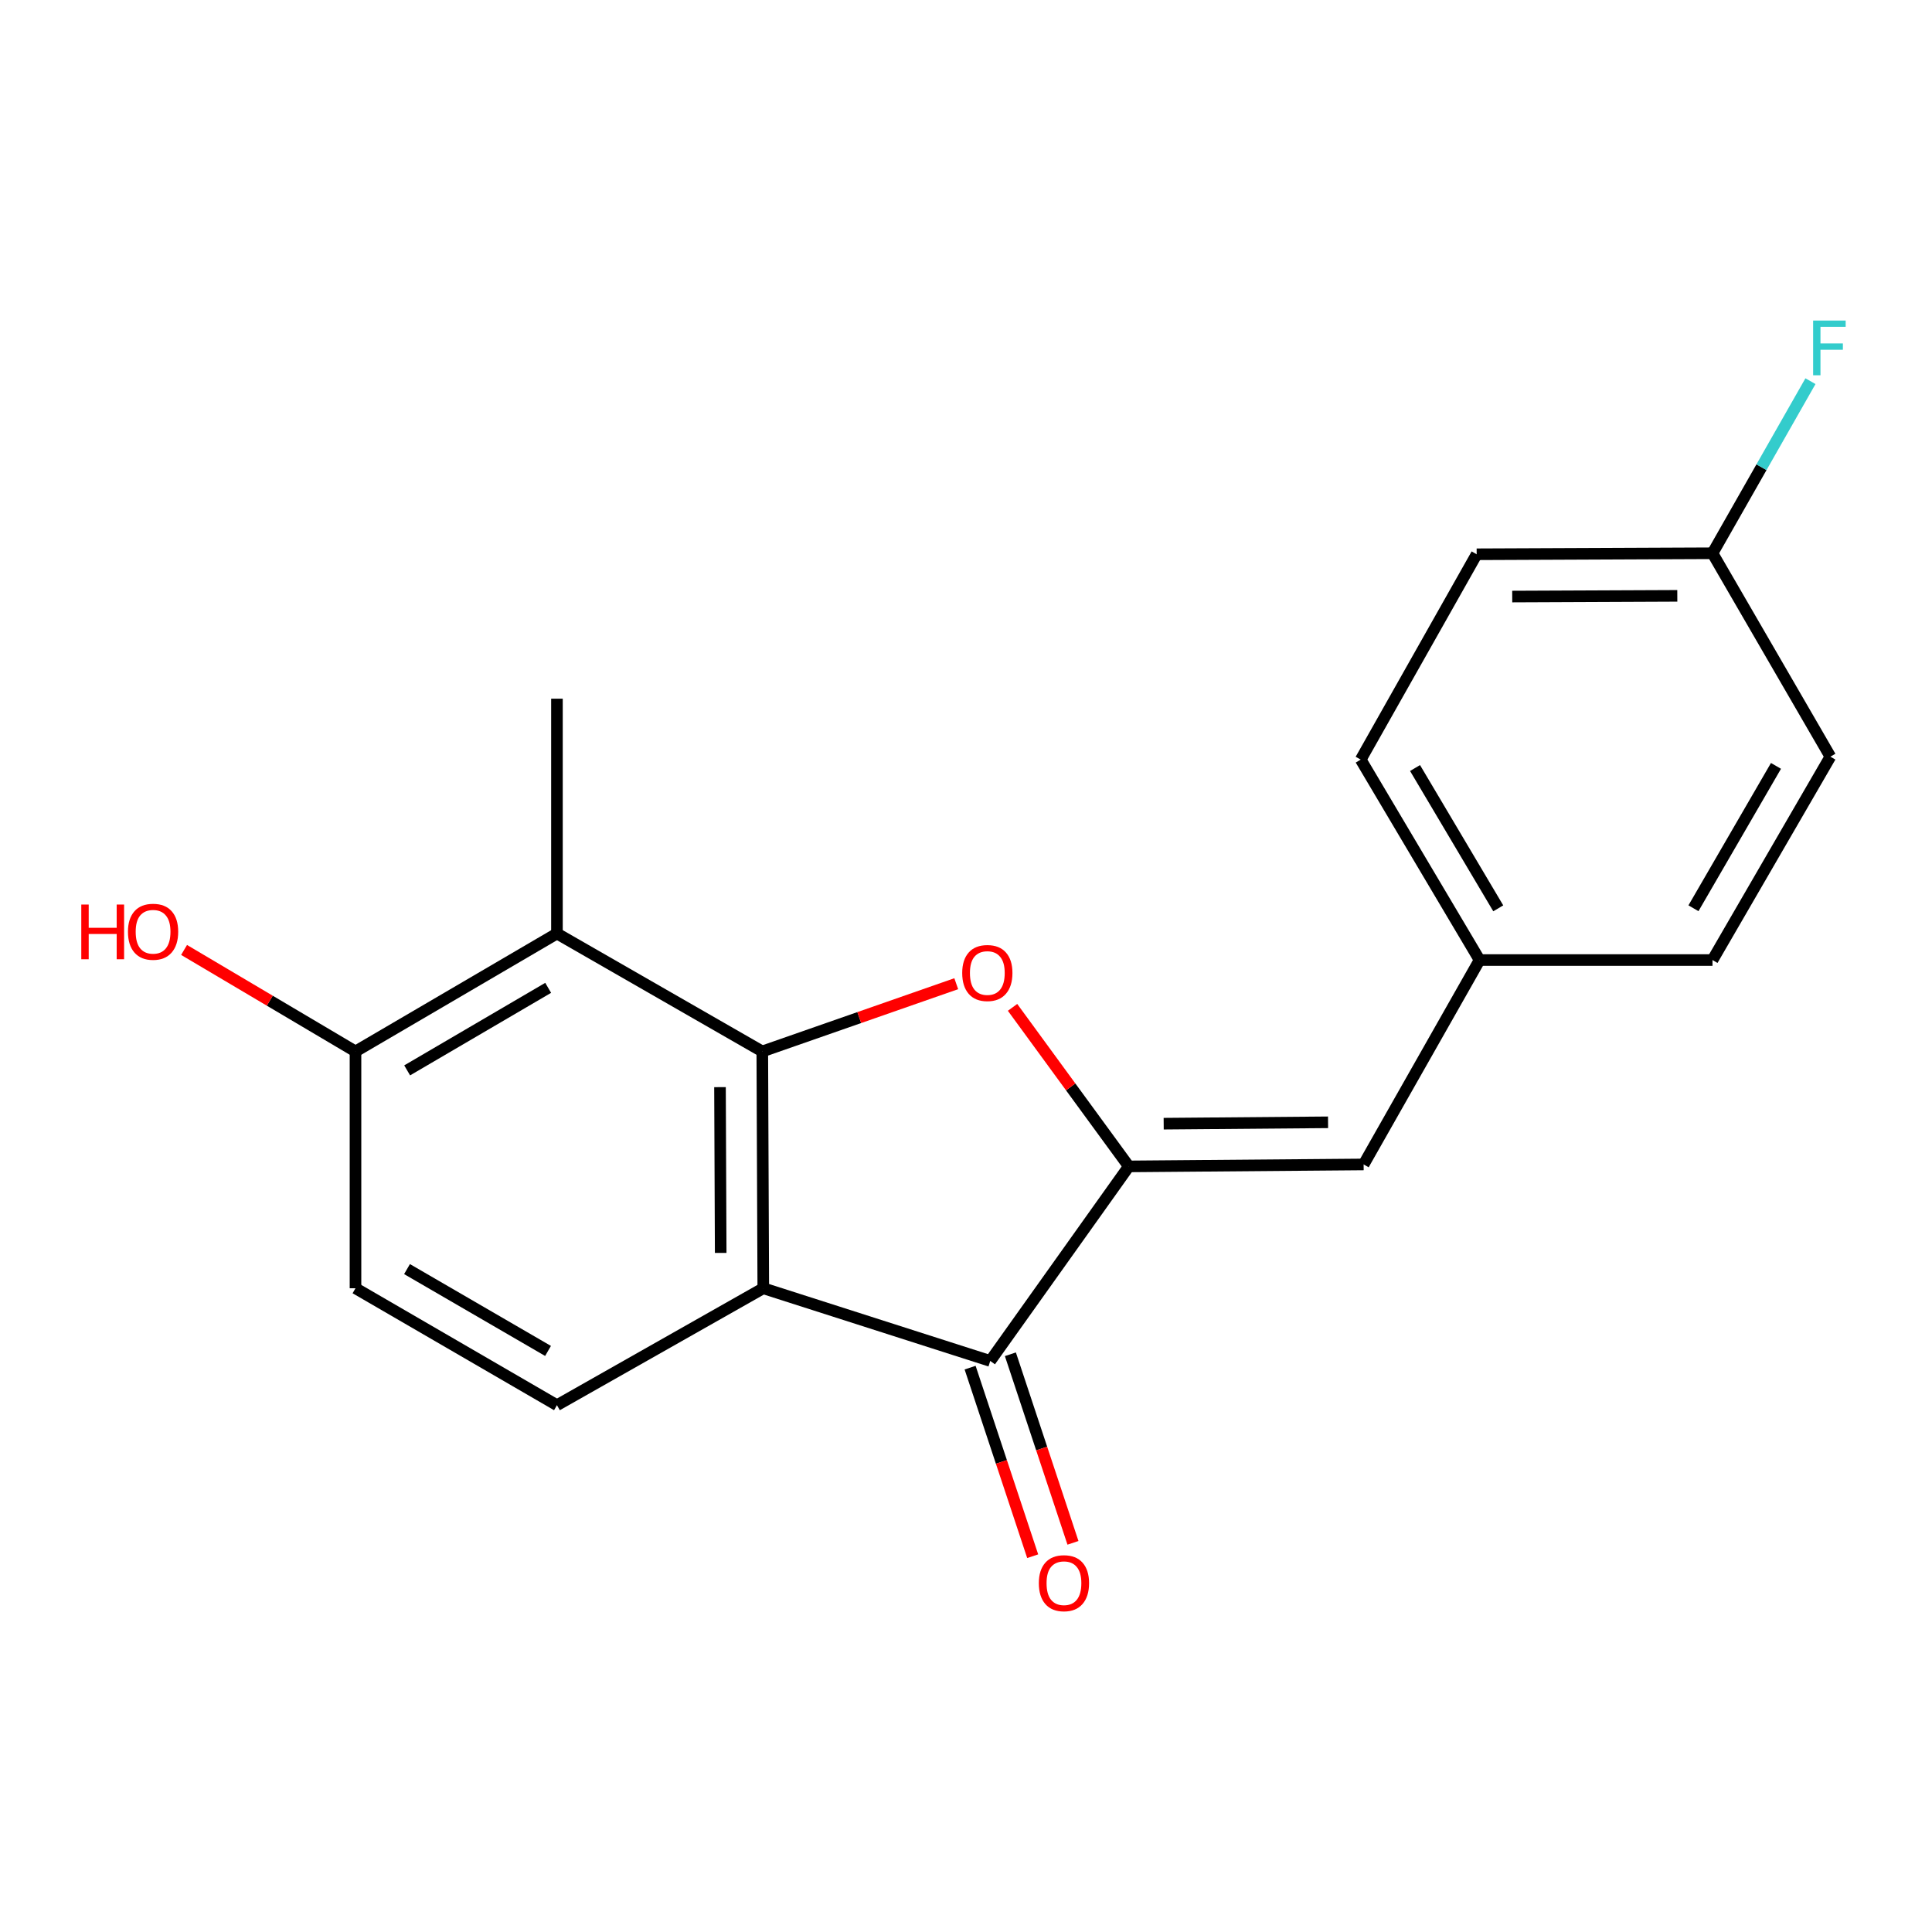 <?xml version='1.0' encoding='iso-8859-1'?>
<svg version='1.1' baseProfile='full'
              xmlns='http://www.w3.org/2000/svg'
                      xmlns:rdkit='http://www.rdkit.org/xml'
                      xmlns:xlink='http://www.w3.org/1999/xlink'
                  xml:space='preserve'
width='1000px' height='1000px' viewBox='0 0 1000 1000'>
<!-- END OF HEADER -->
<rect style='opacity:1.0;fill:#FFFFFF;stroke:none' width='1000' height='1000' x='0' y='0'> </rect>
<path class='bond-1' d='M 394.561,544.223 L 444.757,526.694' style='fill:none;fill-rule:evenodd;stroke:#000000;stroke-width:6px;stroke-linecap:butt;stroke-linejoin:miter;stroke-opacity:1' />
<path class='bond-1' d='M 444.757,526.694 L 494.952,509.164' style='fill:none;fill-rule:evenodd;stroke:#FF0000;stroke-width:6px;stroke-linecap:butt;stroke-linejoin:miter;stroke-opacity:1' />
<path class='bond-2' d='M 394.561,544.223 L 395.074,666.801' style='fill:none;fill-rule:evenodd;stroke:#000000;stroke-width:6px;stroke-linecap:butt;stroke-linejoin:miter;stroke-opacity:1' />
<path class='bond-2' d='M 372.671,562.702 L 373.03,648.506' style='fill:none;fill-rule:evenodd;stroke:#000000;stroke-width:6px;stroke-linecap:butt;stroke-linejoin:miter;stroke-opacity:1' />
<path class='bond-4' d='M 394.561,544.223 L 288.276,483.191' style='fill:none;fill-rule:evenodd;stroke:#000000;stroke-width:6px;stroke-linecap:butt;stroke-linejoin:miter;stroke-opacity:1' />
<path class='bond-0' d='M 584.273,603.73 L 554.184,562.57' style='fill:none;fill-rule:evenodd;stroke:#000000;stroke-width:6px;stroke-linecap:butt;stroke-linejoin:miter;stroke-opacity:1' />
<path class='bond-0' d='M 554.184,562.57 L 524.095,521.41' style='fill:none;fill-rule:evenodd;stroke:#FF0000;stroke-width:6px;stroke-linecap:butt;stroke-linejoin:miter;stroke-opacity:1' />
<path class='bond-5' d='M 584.273,603.73 L 705.813,602.717' style='fill:none;fill-rule:evenodd;stroke:#000000;stroke-width:6px;stroke-linecap:butt;stroke-linejoin:miter;stroke-opacity:1' />
<path class='bond-5' d='M 602.321,581.612 L 687.399,580.903' style='fill:none;fill-rule:evenodd;stroke:#000000;stroke-width:6px;stroke-linecap:butt;stroke-linejoin:miter;stroke-opacity:1' />
<path class='bond-19' d='M 584.273,603.73 L 512.55,704.426' style='fill:none;fill-rule:evenodd;stroke:#000000;stroke-width:6px;stroke-linecap:butt;stroke-linejoin:miter;stroke-opacity:1' />
<path class='bond-3' d='M 395.074,666.801 L 512.55,704.426' style='fill:none;fill-rule:evenodd;stroke:#000000;stroke-width:6px;stroke-linecap:butt;stroke-linejoin:miter;stroke-opacity:1' />
<path class='bond-6' d='M 395.074,666.801 L 288.276,727.32' style='fill:none;fill-rule:evenodd;stroke:#000000;stroke-width:6px;stroke-linecap:butt;stroke-linejoin:miter;stroke-opacity:1' />
<path class='bond-8' d='M 502.125,707.885 L 518.322,756.686' style='fill:none;fill-rule:evenodd;stroke:#000000;stroke-width:6px;stroke-linecap:butt;stroke-linejoin:miter;stroke-opacity:1' />
<path class='bond-8' d='M 518.322,756.686 L 534.518,805.487' style='fill:none;fill-rule:evenodd;stroke:#FF0000;stroke-width:6px;stroke-linecap:butt;stroke-linejoin:miter;stroke-opacity:1' />
<path class='bond-8' d='M 522.974,700.966 L 539.171,749.767' style='fill:none;fill-rule:evenodd;stroke:#000000;stroke-width:6px;stroke-linecap:butt;stroke-linejoin:miter;stroke-opacity:1' />
<path class='bond-8' d='M 539.171,749.767 L 555.367,798.568' style='fill:none;fill-rule:evenodd;stroke:#FF0000;stroke-width:6px;stroke-linecap:butt;stroke-linejoin:miter;stroke-opacity:1' />
<path class='bond-7' d='M 288.276,483.191 L 184.005,544.223' style='fill:none;fill-rule:evenodd;stroke:#000000;stroke-width:6px;stroke-linecap:butt;stroke-linejoin:miter;stroke-opacity:1' />
<path class='bond-7' d='M 283.732,511.304 L 210.743,554.027' style='fill:none;fill-rule:evenodd;stroke:#000000;stroke-width:6px;stroke-linecap:butt;stroke-linejoin:miter;stroke-opacity:1' />
<path class='bond-16' d='M 288.276,483.191 L 288.276,361.639' style='fill:none;fill-rule:evenodd;stroke:#000000;stroke-width:6px;stroke-linecap:butt;stroke-linejoin:miter;stroke-opacity:1' />
<path class='bond-10' d='M 705.813,602.717 L 765.832,496.92' style='fill:none;fill-rule:evenodd;stroke:#000000;stroke-width:6px;stroke-linecap:butt;stroke-linejoin:miter;stroke-opacity:1' />
<path class='bond-20' d='M 288.276,727.32 L 184.005,666.801' style='fill:none;fill-rule:evenodd;stroke:#000000;stroke-width:6px;stroke-linecap:butt;stroke-linejoin:miter;stroke-opacity:1' />
<path class='bond-20' d='M 283.663,699.243 L 210.673,656.88' style='fill:none;fill-rule:evenodd;stroke:#000000;stroke-width:6px;stroke-linecap:butt;stroke-linejoin:miter;stroke-opacity:1' />
<path class='bond-9' d='M 184.005,544.223 L 184.005,666.801' style='fill:none;fill-rule:evenodd;stroke:#000000;stroke-width:6px;stroke-linecap:butt;stroke-linejoin:miter;stroke-opacity:1' />
<path class='bond-12' d='M 184.005,544.223 L 139.641,517.956' style='fill:none;fill-rule:evenodd;stroke:#000000;stroke-width:6px;stroke-linecap:butt;stroke-linejoin:miter;stroke-opacity:1' />
<path class='bond-12' d='M 139.641,517.956 L 95.277,491.689' style='fill:none;fill-rule:evenodd;stroke:#FF0000;stroke-width:6px;stroke-linecap:butt;stroke-linejoin:miter;stroke-opacity:1' />
<path class='bond-14' d='M 765.832,496.92 L 886.384,496.92' style='fill:none;fill-rule:evenodd;stroke:#000000;stroke-width:6px;stroke-linecap:butt;stroke-linejoin:miter;stroke-opacity:1' />
<path class='bond-15' d='M 765.832,496.92 L 704.3,393.174' style='fill:none;fill-rule:evenodd;stroke:#000000;stroke-width:6px;stroke-linecap:butt;stroke-linejoin:miter;stroke-opacity:1' />
<path class='bond-15' d='M 775.497,470.152 L 732.424,397.53' style='fill:none;fill-rule:evenodd;stroke:#000000;stroke-width:6px;stroke-linecap:butt;stroke-linejoin:miter;stroke-opacity:1' />
<path class='bond-11' d='M 886.384,286.364 L 764.319,286.889' style='fill:none;fill-rule:evenodd;stroke:#000000;stroke-width:6px;stroke-linecap:butt;stroke-linejoin:miter;stroke-opacity:1' />
<path class='bond-11' d='M 868.169,308.41 L 782.723,308.777' style='fill:none;fill-rule:evenodd;stroke:#000000;stroke-width:6px;stroke-linecap:butt;stroke-linejoin:miter;stroke-opacity:1' />
<path class='bond-13' d='M 886.384,286.364 L 911.737,241.83' style='fill:none;fill-rule:evenodd;stroke:#000000;stroke-width:6px;stroke-linecap:butt;stroke-linejoin:miter;stroke-opacity:1' />
<path class='bond-13' d='M 911.737,241.83 L 937.09,197.297' style='fill:none;fill-rule:evenodd;stroke:#33CCCC;stroke-width:6px;stroke-linecap:butt;stroke-linejoin:miter;stroke-opacity:1' />
<path class='bond-21' d='M 886.384,286.364 L 947.404,391.648' style='fill:none;fill-rule:evenodd;stroke:#000000;stroke-width:6px;stroke-linecap:butt;stroke-linejoin:miter;stroke-opacity:1' />
<path class='bond-17' d='M 886.384,496.92 L 947.404,391.648' style='fill:none;fill-rule:evenodd;stroke:#000000;stroke-width:6px;stroke-linecap:butt;stroke-linejoin:miter;stroke-opacity:1' />
<path class='bond-17' d='M 876.532,470.113 L 919.246,396.423' style='fill:none;fill-rule:evenodd;stroke:#000000;stroke-width:6px;stroke-linecap:butt;stroke-linejoin:miter;stroke-opacity:1' />
<path class='bond-18' d='M 704.3,393.174 L 764.319,286.889' style='fill:none;fill-rule:evenodd;stroke:#000000;stroke-width:6px;stroke-linecap:butt;stroke-linejoin:miter;stroke-opacity:1' />
<path  class='atom-2' d='M 498.037 503.627
Q 498.037 496.827, 501.397 493.027
Q 504.757 489.227, 511.037 489.227
Q 517.317 489.227, 520.677 493.027
Q 524.037 496.827, 524.037 503.627
Q 524.037 510.507, 520.637 514.427
Q 517.237 518.307, 511.037 518.307
Q 504.797 518.307, 501.397 514.427
Q 498.037 510.547, 498.037 503.627
M 511.037 515.107
Q 515.357 515.107, 517.677 512.227
Q 520.037 509.307, 520.037 503.627
Q 520.037 498.067, 517.677 495.267
Q 515.357 492.427, 511.037 492.427
Q 506.717 492.427, 504.357 495.227
Q 502.037 498.027, 502.037 503.627
Q 502.037 509.347, 504.357 512.227
Q 506.717 515.107, 511.037 515.107
' fill='#FF0000'/>
<path  class='atom-9' d='M 537.7 819.455
Q 537.7 812.655, 541.06 808.855
Q 544.42 805.055, 550.7 805.055
Q 556.98 805.055, 560.34 808.855
Q 563.7 812.655, 563.7 819.455
Q 563.7 826.335, 560.3 830.255
Q 556.9 834.135, 550.7 834.135
Q 544.46 834.135, 541.06 830.255
Q 537.7 826.375, 537.7 819.455
M 550.7 830.935
Q 555.02 830.935, 557.34 828.055
Q 559.7 825.135, 559.7 819.455
Q 559.7 813.895, 557.34 811.095
Q 555.02 808.255, 550.7 808.255
Q 546.38 808.255, 544.02 811.055
Q 541.7 813.855, 541.7 819.455
Q 541.7 825.175, 544.02 828.055
Q 546.38 830.935, 550.7 830.935
' fill='#FF0000'/>
<path  class='atom-13' d='M 42.073 468.19
L 45.913 468.19
L 45.913 480.23
L 60.393 480.23
L 60.393 468.19
L 64.233 468.19
L 64.233 496.51
L 60.393 496.51
L 60.393 483.43
L 45.913 483.43
L 45.913 496.51
L 42.073 496.51
L 42.073 468.19
' fill='#FF0000'/>
<path  class='atom-13' d='M 66.233 482.27
Q 66.233 475.47, 69.593 471.67
Q 72.953 467.87, 79.233 467.87
Q 85.513 467.87, 88.873 471.67
Q 92.233 475.47, 92.233 482.27
Q 92.233 489.15, 88.833 493.07
Q 85.433 496.95, 79.233 496.95
Q 72.993 496.95, 69.593 493.07
Q 66.233 489.19, 66.233 482.27
M 79.233 493.75
Q 83.553 493.75, 85.873 490.87
Q 88.233 487.95, 88.233 482.27
Q 88.233 476.71, 85.873 473.91
Q 83.553 471.07, 79.233 471.07
Q 74.913 471.07, 72.553 473.87
Q 70.233 476.67, 70.233 482.27
Q 70.233 487.99, 72.553 490.87
Q 74.913 493.75, 79.233 493.75
' fill='#FF0000'/>
<path  class='atom-14' d='M 938.472 165.919
L 955.312 165.919
L 955.312 169.159
L 942.272 169.159
L 942.272 177.759
L 953.872 177.759
L 953.872 181.039
L 942.272 181.039
L 942.272 194.239
L 938.472 194.239
L 938.472 165.919
' fill='#33CCCC'/>
</svg>
